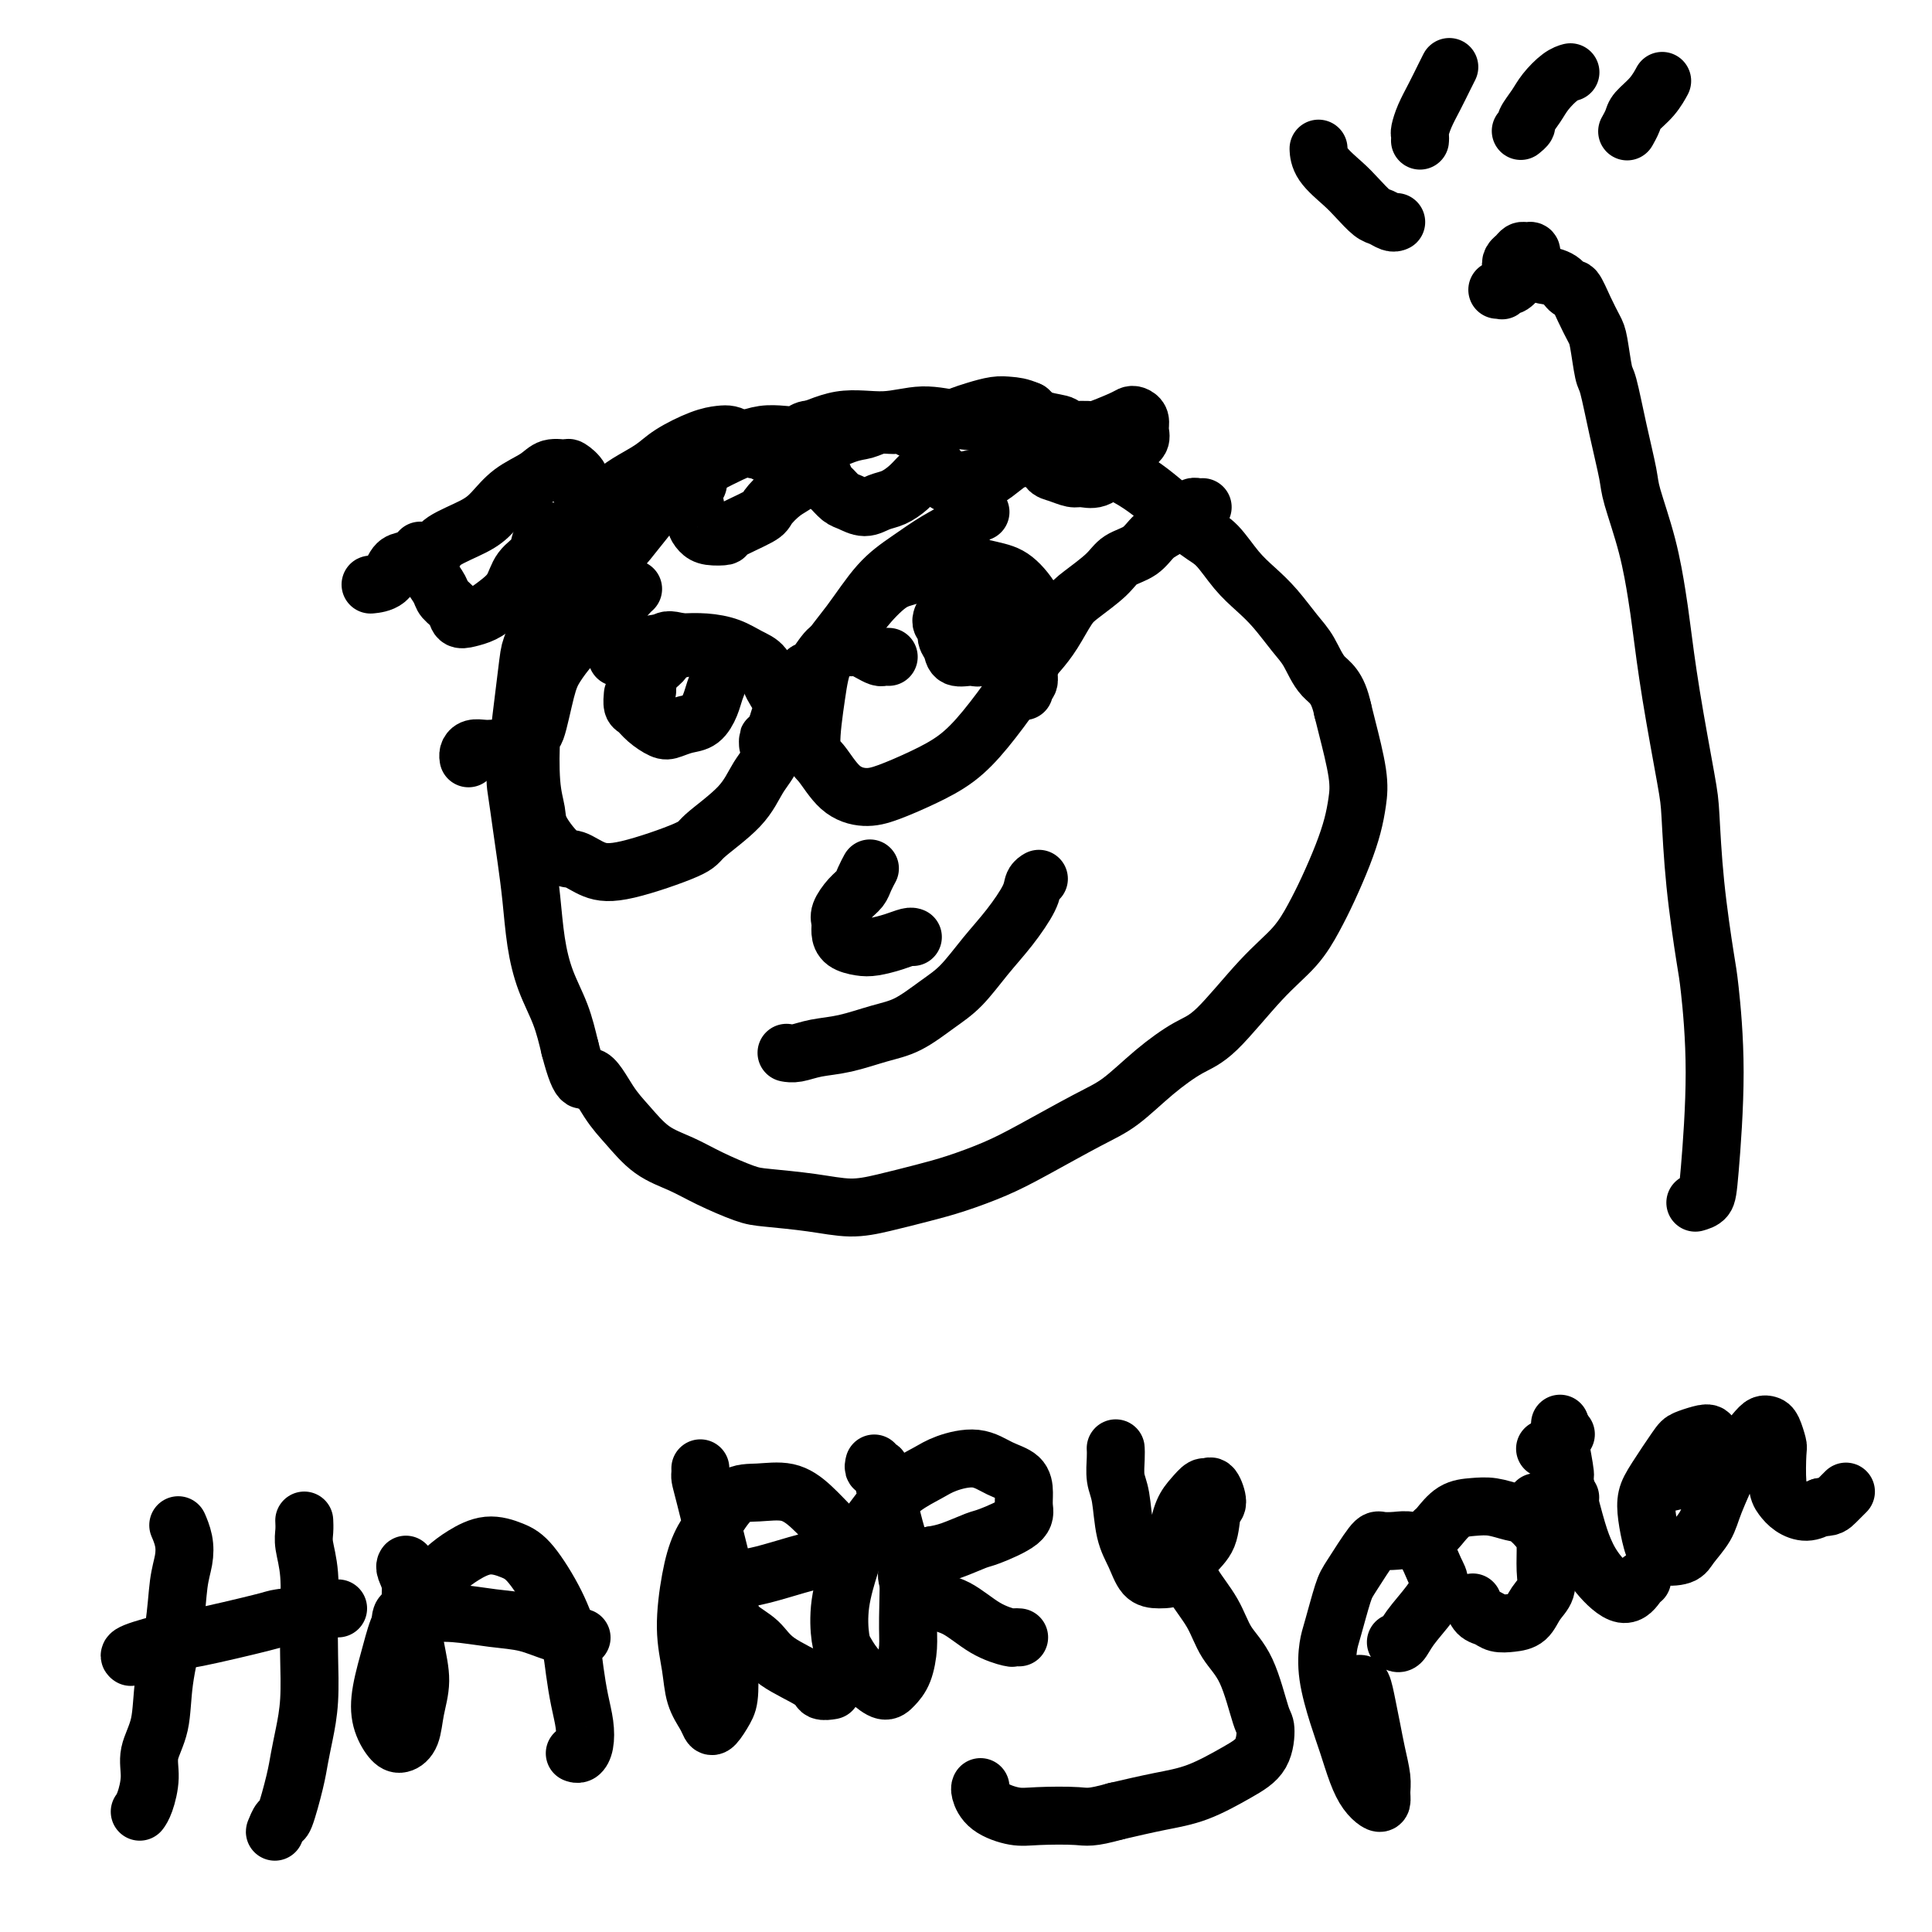 <svg viewBox='0 0 400 400' version='1.1' xmlns='http://www.w3.org/2000/svg' xmlns:xlink='http://www.w3.org/1999/xlink'><g fill='none' stroke='#000000' stroke-width='12' stroke-linecap='round' stroke-linejoin='round'><path d='M171,89c0.096,0.002 0.192,0.004 0,0c-0.192,-0.004 -0.672,-0.015 -1,0c-0.328,0.015 -0.502,0.056 -1,0c-0.498,-0.056 -1.318,-0.208 -2,0c-0.682,0.208 -1.224,0.776 -2,1c-0.776,0.224 -1.785,0.105 -3,0c-1.215,-0.105 -2.637,-0.195 -4,0c-1.363,0.195 -2.668,0.674 -4,1c-1.332,0.326 -2.691,0.498 -4,1c-1.309,0.502 -2.568,1.333 -4,2c-1.432,0.667 -3.038,1.171 -5,2c-1.962,0.829 -4.282,1.982 -6,3c-1.718,1.018 -2.834,1.902 -4,3c-1.166,1.098 -2.381,2.411 -4,4c-1.619,1.589 -3.641,3.456 -5,5c-1.359,1.544 -2.056,2.767 -3,4c-0.944,1.233 -2.136,2.477 -3,4c-0.864,1.523 -1.402,3.324 -2,5c-0.598,1.676 -1.257,3.225 -2,5c-0.743,1.775 -1.569,3.775 -2,5c-0.431,1.225 -0.466,1.676 -1,6c-0.534,4.324 -1.565,12.523 -2,17c-0.435,4.477 -0.272,5.234 0,7c0.272,1.766 0.652,4.543 1,7c0.348,2.457 0.663,4.595 1,7c0.337,2.405 0.695,5.078 1,8c0.305,2.922 0.556,6.092 1,9c0.444,2.908 1.081,5.552 2,8c0.919,2.448 2.120,4.699 3,7c0.880,2.301 1.440,4.650 2,7'/><path d='M118,217c2.414,9.317 2.948,6.109 4,6c1.052,-0.109 2.620,2.879 4,5c1.380,2.121 2.571,3.374 4,5c1.429,1.626 3.094,3.626 5,5c1.906,1.374 4.051,2.122 6,3c1.949,0.878 3.702,1.886 6,3c2.298,1.114 5.139,2.335 7,3c1.861,0.665 2.740,0.775 5,1c2.260,0.225 5.900,0.567 9,1c3.100,0.433 5.661,0.959 8,1c2.339,0.041 4.458,-0.401 7,-1c2.542,-0.599 5.508,-1.353 8,-2c2.492,-0.647 4.509,-1.185 7,-2c2.491,-0.815 5.455,-1.907 8,-3c2.545,-1.093 4.672,-2.187 8,-4c3.328,-1.813 7.856,-4.345 11,-6c3.144,-1.655 4.905,-2.433 7,-4c2.095,-1.567 4.524,-3.922 7,-6c2.476,-2.078 4.998,-3.877 7,-5c2.002,-1.123 3.484,-1.568 6,-4c2.516,-2.432 6.067,-6.851 9,-10c2.933,-3.149 5.248,-5.026 7,-7c1.752,-1.974 2.942,-4.043 4,-6c1.058,-1.957 1.984,-3.803 3,-6c1.016,-2.197 2.122,-4.745 3,-7c0.878,-2.255 1.528,-4.218 2,-6c0.472,-1.782 0.766,-3.385 1,-5c0.234,-1.615 0.409,-3.243 0,-6c-0.409,-2.757 -1.403,-6.645 -2,-9c-0.597,-2.355 -0.799,-3.178 -1,-4'/><path d='M278,147c-1.068,-5.042 -2.739,-5.647 -4,-7c-1.261,-1.353 -2.111,-3.455 -3,-5c-0.889,-1.545 -1.816,-2.532 -3,-4c-1.184,-1.468 -2.625,-3.416 -4,-5c-1.375,-1.584 -2.685,-2.804 -4,-4c-1.315,-1.196 -2.637,-2.368 -4,-4c-1.363,-1.632 -2.767,-3.725 -4,-5c-1.233,-1.275 -2.293,-1.734 -4,-3c-1.707,-1.266 -4.059,-3.340 -6,-5c-1.941,-1.660 -3.470,-2.906 -5,-4c-1.530,-1.094 -3.060,-2.037 -5,-3c-1.940,-0.963 -4.291,-1.945 -6,-3c-1.709,-1.055 -2.776,-2.183 -5,-3c-2.224,-0.817 -5.606,-1.325 -8,-2c-2.394,-0.675 -3.799,-1.518 -6,-2c-2.201,-0.482 -5.198,-0.602 -8,-1c-2.802,-0.398 -5.410,-1.073 -8,-1c-2.590,0.073 -5.161,0.894 -8,1c-2.839,0.106 -5.945,-0.504 -9,0c-3.055,0.504 -6.059,2.121 -9,3c-2.941,0.879 -5.819,1.019 -9,2c-3.181,0.981 -6.664,2.803 -9,4c-2.336,1.197 -3.525,1.771 -4,2c-0.475,0.229 -0.238,0.115 0,0'/><path d='M131,144c0.020,-0.208 0.040,-0.416 0,0c-0.040,0.416 -0.139,1.457 0,2c0.139,0.543 0.515,0.587 1,1c0.485,0.413 1.078,1.195 2,2c0.922,0.805 2.173,1.632 3,2c0.827,0.368 1.230,0.275 2,0c0.770,-0.275 1.909,-0.734 3,-1c1.091,-0.266 2.136,-0.340 3,-1c0.864,-0.660 1.549,-1.907 2,-3c0.451,-1.093 0.669,-2.034 1,-3c0.331,-0.966 0.776,-1.957 1,-3c0.224,-1.043 0.228,-2.136 0,-3c-0.228,-0.864 -0.687,-1.497 -1,-2c-0.313,-0.503 -0.478,-0.875 -1,-1c-0.522,-0.125 -1.400,-0.004 -2,0c-0.600,0.004 -0.921,-0.108 -2,0c-1.079,0.108 -2.916,0.435 -4,1c-1.084,0.565 -1.415,1.367 -2,2c-0.585,0.633 -1.425,1.098 -2,2c-0.575,0.902 -0.886,2.243 -1,3c-0.114,0.757 -0.033,0.931 0,1c0.033,0.069 0.016,0.035 0,0'/><path d='M195,128c-0.009,0.026 -0.017,0.051 0,0c0.017,-0.051 0.061,-0.180 0,0c-0.061,0.180 -0.225,0.669 0,1c0.225,0.331 0.841,0.505 1,1c0.159,0.495 -0.137,1.311 0,2c0.137,0.689 0.708,1.250 1,2c0.292,0.750 0.305,1.688 1,2c0.695,0.312 2.070,-0.003 3,0c0.930,0.003 1.413,0.326 2,0c0.587,-0.326 1.279,-1.299 2,-2c0.721,-0.701 1.472,-1.130 2,-2c0.528,-0.870 0.834,-2.181 1,-3c0.166,-0.819 0.193,-1.146 0,-2c-0.193,-0.854 -0.605,-2.236 -1,-3c-0.395,-0.764 -0.771,-0.909 -1,-1c-0.229,-0.091 -0.310,-0.129 -1,0c-0.690,0.129 -1.989,0.426 -3,1c-1.011,0.574 -1.734,1.424 -2,2c-0.266,0.576 -0.076,0.879 0,1c0.076,0.121 0.038,0.061 0,0'/><path d='M131,122c0.070,-0.061 0.139,-0.123 0,0c-0.139,0.123 -0.487,0.429 -1,1c-0.513,0.571 -1.191,1.405 -2,2c-0.809,0.595 -1.750,0.951 -3,2c-1.250,1.049 -2.811,2.791 -4,4c-1.189,1.209 -2.007,1.886 -3,3c-0.993,1.114 -2.162,2.667 -3,4c-0.838,1.333 -1.345,2.446 -2,5c-0.655,2.554 -1.457,6.547 -2,8c-0.543,1.453 -0.826,0.365 -1,2c-0.174,1.635 -0.238,5.991 0,9c0.238,3.009 0.779,4.669 1,6c0.221,1.331 0.123,2.332 1,4c0.877,1.668 2.729,4.003 4,5c1.271,0.997 1.960,0.657 3,1c1.040,0.343 2.431,1.371 4,2c1.569,0.629 3.315,0.861 7,0c3.685,-0.861 9.310,-2.815 12,-4c2.690,-1.185 2.446,-1.601 4,-3c1.554,-1.399 4.905,-3.781 7,-6c2.095,-2.219 2.933,-4.277 4,-6c1.067,-1.723 2.361,-3.113 3,-5c0.639,-1.887 0.622,-4.273 1,-6c0.378,-1.727 1.152,-2.795 1,-4c-0.152,-1.205 -1.229,-2.547 -2,-4c-0.771,-1.453 -1.237,-3.016 -2,-4c-0.763,-0.984 -1.823,-1.387 -3,-2c-1.177,-0.613 -2.471,-1.434 -4,-2c-1.529,-0.566 -3.294,-0.876 -5,-1c-1.706,-0.124 -3.353,-0.062 -5,0'/><path d='M141,133c-3.179,-0.822 -2.628,-0.378 -4,0c-1.372,0.378 -4.669,0.690 -6,1c-1.331,0.310 -0.697,0.619 -1,1c-0.303,0.381 -1.543,0.833 -2,1c-0.457,0.167 -0.131,0.048 0,0c0.131,-0.048 0.065,-0.024 0,0'/><path d='M159,154c-0.001,-0.035 -0.003,-0.070 0,0c0.003,0.070 0.010,0.245 0,0c-0.010,-0.245 -0.035,-0.911 0,-1c0.035,-0.089 0.132,0.398 1,-1c0.868,-1.398 2.507,-4.682 3,-6c0.493,-1.318 -0.159,-0.668 0,-1c0.159,-0.332 1.131,-1.644 2,-3c0.869,-1.356 1.636,-2.756 2,-3c0.364,-0.244 0.325,0.667 1,0c0.675,-0.667 2.064,-2.911 3,-4c0.936,-1.089 1.419,-1.021 2,-1c0.581,0.021 1.259,-0.005 2,0c0.741,0.005 1.546,0.040 2,0c0.454,-0.040 0.556,-0.154 1,0c0.444,0.154 1.229,0.577 2,1c0.771,0.423 1.526,0.845 2,1c0.474,0.155 0.666,0.042 1,0c0.334,-0.042 0.810,-0.012 1,0c0.190,0.012 0.095,0.006 0,0'/><path d='M203,106c-0.483,0.073 -0.967,0.147 -1,0c-0.033,-0.147 0.383,-0.514 0,0c-0.383,0.514 -1.567,1.910 -3,3c-1.433,1.090 -3.115,1.875 -5,3c-1.885,1.125 -3.972,2.592 -6,4c-2.028,1.408 -3.999,2.759 -6,5c-2.001,2.241 -4.034,5.374 -6,8c-1.966,2.626 -3.864,4.745 -5,7c-1.136,2.255 -1.508,4.647 -2,8c-0.492,3.353 -1.103,7.667 -1,10c0.103,2.333 0.920,2.683 2,4c1.080,1.317 2.423,3.600 4,5c1.577,1.400 3.389,1.918 5,2c1.611,0.082 3.021,-0.272 5,-1c1.979,-0.728 4.526,-1.831 7,-3c2.474,-1.169 4.873,-2.405 7,-4c2.127,-1.595 3.981,-3.548 6,-6c2.019,-2.452 4.204,-5.403 6,-8c1.796,-2.597 3.204,-4.842 4,-7c0.796,-2.158 0.978,-4.230 1,-6c0.022,-1.770 -0.118,-3.238 -1,-5c-0.882,-1.762 -2.506,-3.817 -4,-5c-1.494,-1.183 -2.858,-1.492 -5,-2c-2.142,-0.508 -5.061,-1.214 -8,-1c-2.939,0.214 -5.898,1.350 -8,2c-2.102,0.650 -3.348,0.815 -5,2c-1.652,1.185 -3.711,3.390 -5,5c-1.289,1.610 -1.809,2.626 -2,3c-0.191,0.374 -0.055,0.107 0,0c0.055,-0.107 0.027,-0.053 0,0'/><path d='M212,143c-0.009,-0.027 -0.018,-0.055 0,0c0.018,0.055 0.063,0.192 0,0c-0.063,-0.192 -0.232,-0.713 0,-1c0.232,-0.287 0.867,-0.338 1,-1c0.133,-0.662 -0.234,-1.933 0,-3c0.234,-1.067 1.071,-1.930 2,-3c0.929,-1.070 1.952,-2.345 3,-4c1.048,-1.655 2.122,-3.688 3,-5c0.878,-1.312 1.561,-1.902 3,-3c1.439,-1.098 3.635,-2.702 5,-4c1.365,-1.298 1.898,-2.288 3,-3c1.102,-0.712 2.771,-1.146 4,-2c1.229,-0.854 2.017,-2.127 3,-3c0.983,-0.873 2.161,-1.344 3,-2c0.839,-0.656 1.339,-1.496 2,-2c0.661,-0.504 1.484,-0.671 2,-1c0.516,-0.329 0.727,-0.820 1,-1c0.273,-0.180 0.609,-0.048 1,0c0.391,0.048 0.837,0.013 1,0c0.163,-0.013 0.044,-0.003 0,0c-0.044,0.003 -0.013,0.001 0,0c0.013,-0.001 0.006,-0.000 0,0'/><path d='M109,156c-0.004,-0.002 -0.009,-0.004 0,0c0.009,0.004 0.031,0.015 0,0c-0.031,-0.015 -0.115,-0.056 -1,0c-0.885,0.056 -2.569,0.211 -3,0c-0.431,-0.211 0.392,-0.786 0,-1c-0.392,-0.214 -2.000,-0.068 -3,0c-1.000,0.068 -1.392,0.057 -2,0c-0.608,-0.057 -1.431,-0.160 -2,0c-0.569,0.160 -0.884,0.581 -1,1c-0.116,0.419 -0.033,0.834 0,1c0.033,0.166 0.017,0.083 0,0'/><path d='M87,114c0.419,0.473 0.837,0.945 1,1c0.163,0.055 0.070,-0.309 0,0c-0.070,0.309 -0.117,1.290 0,2c0.117,0.710 0.398,1.150 1,2c0.602,0.850 1.525,2.109 2,3c0.475,0.891 0.500,1.413 1,2c0.500,0.587 1.473,1.238 2,2c0.527,0.762 0.606,1.636 1,2c0.394,0.364 1.101,0.218 2,0c0.899,-0.218 1.989,-0.508 3,-1c1.011,-0.492 1.943,-1.184 3,-2c1.057,-0.816 2.237,-1.755 3,-3c0.763,-1.245 1.107,-2.797 2,-4c0.893,-1.203 2.333,-2.056 3,-3c0.667,-0.944 0.560,-1.978 1,-3c0.440,-1.022 1.427,-2.032 2,-2c0.573,0.032 0.732,1.106 1,2c0.268,0.894 0.645,1.609 1,2c0.355,0.391 0.689,0.457 1,1c0.311,0.543 0.599,1.564 1,2c0.401,0.436 0.915,0.286 2,0c1.085,-0.286 2.740,-0.709 4,-1c1.260,-0.291 2.124,-0.449 3,-1c0.876,-0.551 1.764,-1.496 3,-3c1.236,-1.504 2.820,-3.566 4,-5c1.180,-1.434 1.955,-2.240 3,-3c1.045,-0.760 2.358,-1.474 3,-2c0.642,-0.526 0.612,-0.865 1,-1c0.388,-0.135 1.194,-0.068 2,0'/><path d='M143,101c2.956,-2.133 0.847,0.034 0,1c-0.847,0.966 -0.433,0.732 0,1c0.433,0.268 0.884,1.039 1,2c0.116,0.961 -0.104,2.113 0,3c0.104,0.887 0.533,1.510 1,2c0.467,0.490 0.974,0.848 2,1c1.026,0.152 2.571,0.097 3,0c0.429,-0.097 -0.258,-0.238 1,-1c1.258,-0.762 4.459,-2.145 6,-3c1.541,-0.855 1.420,-1.181 2,-2c0.580,-0.819 1.861,-2.130 3,-3c1.139,-0.870 2.137,-1.298 3,-2c0.863,-0.702 1.592,-1.678 2,-2c0.408,-0.322 0.494,0.012 1,0c0.506,-0.012 1.433,-0.369 2,0c0.567,0.369 0.774,1.462 1,2c0.226,0.538 0.472,0.519 1,1c0.528,0.481 1.337,1.461 2,2c0.663,0.539 1.178,0.636 2,1c0.822,0.364 1.950,0.995 3,1c1.050,0.005 2.021,-0.614 3,-1c0.979,-0.386 1.964,-0.538 3,-1c1.036,-0.462 2.123,-1.234 3,-2c0.877,-0.766 1.546,-1.526 2,-2c0.454,-0.474 0.695,-0.664 1,-1c0.305,-0.336 0.673,-0.820 1,-1c0.327,-0.180 0.612,-0.057 1,0c0.388,0.057 0.877,0.046 1,0c0.123,-0.046 -0.121,-0.128 0,0c0.121,0.128 0.606,0.465 1,1c0.394,0.535 0.697,1.267 1,2'/><path d='M196,100c0.857,0.526 1.001,0.339 2,0c0.999,-0.339 2.854,-0.832 4,-1c1.146,-0.168 1.582,-0.011 2,0c0.418,0.011 0.818,-0.122 2,-1c1.182,-0.878 3.147,-2.500 4,-3c0.853,-0.500 0.595,0.122 1,0c0.405,-0.122 1.472,-0.986 2,-1c0.528,-0.014 0.515,0.823 1,1c0.485,0.177 1.466,-0.307 2,0c0.534,0.307 0.621,1.405 1,2c0.379,0.595 1.050,0.688 2,1c0.950,0.312 2.180,0.843 3,1c0.820,0.157 1.230,-0.059 2,0c0.770,0.059 1.898,0.392 3,0c1.102,-0.392 2.176,-1.508 3,-2c0.824,-0.492 1.399,-0.359 2,-1c0.601,-0.641 1.230,-2.056 2,-3c0.770,-0.944 1.681,-1.416 2,-2c0.319,-0.584 0.044,-1.279 0,-2c-0.044,-0.721 0.142,-1.468 0,-2c-0.142,-0.532 -0.611,-0.851 -1,-1c-0.389,-0.149 -0.698,-0.130 -1,0c-0.302,0.130 -0.595,0.371 -2,1c-1.405,0.629 -3.920,1.644 -5,2c-1.080,0.356 -0.726,0.051 -2,0c-1.274,-0.051 -4.177,0.151 -5,0c-0.823,-0.151 0.432,-0.656 0,-1c-0.432,-0.344 -2.552,-0.527 -4,-1c-1.448,-0.473 -2.224,-1.237 -3,-2'/><path d='M213,85c-1.860,-0.833 -3.011,-0.915 -4,-1c-0.989,-0.085 -1.817,-0.174 -3,0c-1.183,0.174 -2.723,0.611 -4,1c-1.277,0.389 -2.293,0.731 -3,1c-0.707,0.269 -1.107,0.465 -2,1c-0.893,0.535 -2.281,1.407 -3,2c-0.719,0.593 -0.769,0.906 -1,1c-0.231,0.094 -0.642,-0.031 -1,0c-0.358,0.031 -0.661,0.219 -1,0c-0.339,-0.219 -0.713,-0.844 -1,-1c-0.287,-0.156 -0.489,0.158 -1,0c-0.511,-0.158 -1.333,-0.787 -2,-1c-0.667,-0.213 -1.180,-0.008 -2,0c-0.820,0.008 -1.948,-0.180 -3,0c-1.052,0.180 -2.028,0.727 -3,1c-0.972,0.273 -1.940,0.270 -4,1c-2.060,0.730 -5.210,2.191 -7,3c-1.790,0.809 -2.218,0.965 -3,1c-0.782,0.035 -1.918,-0.050 -3,0c-1.082,0.050 -2.110,0.234 -3,0c-0.890,-0.234 -1.641,-0.886 -2,-1c-0.359,-0.114 -0.327,0.311 -1,0c-0.673,-0.311 -2.053,-1.356 -3,-2c-0.947,-0.644 -1.462,-0.885 -2,-1c-0.538,-0.115 -1.099,-0.102 -2,0c-0.901,0.102 -2.141,0.293 -4,1c-1.859,0.707 -4.335,1.930 -6,3c-1.665,1.070 -2.518,1.988 -4,3c-1.482,1.012 -3.591,2.119 -5,3c-1.409,0.881 -2.117,1.538 -3,2c-0.883,0.462 -1.942,0.731 -3,1'/><path d='M124,103c-4.278,2.062 -2.474,0.717 -2,0c0.474,-0.717 -0.382,-0.804 -1,-1c-0.618,-0.196 -0.998,-0.499 -1,-1c-0.002,-0.501 0.374,-1.201 0,-2c-0.374,-0.799 -1.499,-1.699 -2,-2c-0.501,-0.301 -0.378,-0.005 -1,0c-0.622,0.005 -1.990,-0.281 -3,0c-1.010,0.281 -1.661,1.128 -3,2c-1.339,0.872 -3.366,1.768 -5,3c-1.634,1.232 -2.875,2.799 -4,4c-1.125,1.201 -2.136,2.038 -4,3c-1.864,0.962 -4.582,2.051 -6,3c-1.418,0.949 -1.535,1.758 -2,2c-0.465,0.242 -1.278,-0.082 -2,0c-0.722,0.082 -1.354,0.572 -2,1c-0.646,0.428 -1.308,0.794 -2,1c-0.692,0.206 -1.415,0.251 -2,1c-0.585,0.749 -1.033,2.201 -2,3c-0.967,0.799 -2.453,0.946 -3,1c-0.547,0.054 -0.156,0.015 0,0c0.156,-0.015 0.078,-0.008 0,0'/><path d='M180,180c0.095,-0.176 0.190,-0.353 0,0c-0.190,0.353 -0.664,1.235 -1,2c-0.336,0.765 -0.535,1.412 -1,2c-0.465,0.588 -1.195,1.117 -2,2c-0.805,0.883 -1.685,2.121 -2,3c-0.315,0.879 -0.066,1.399 0,2c0.066,0.601 -0.051,1.283 0,2c0.051,0.717 0.269,1.470 1,2c0.731,0.530 1.975,0.835 3,1c1.025,0.165 1.830,0.188 3,0c1.170,-0.188 2.705,-0.586 4,-1c1.295,-0.414 2.349,-0.842 3,-1c0.651,-0.158 0.900,-0.045 1,0c0.100,0.045 0.050,0.023 0,0'/><path d='M163,218c-0.141,-0.026 -0.283,-0.052 0,0c0.283,0.052 0.990,0.181 2,0c1.010,-0.181 2.324,-0.674 4,-1c1.676,-0.326 3.714,-0.486 6,-1c2.286,-0.514 4.820,-1.381 7,-2c2.180,-0.619 4.007,-0.988 6,-2c1.993,-1.012 4.152,-2.665 6,-4c1.848,-1.335 3.384,-2.350 5,-4c1.616,-1.650 3.312,-3.934 5,-6c1.688,-2.066 3.366,-3.912 5,-6c1.634,-2.088 3.222,-4.416 4,-6c0.778,-1.584 0.745,-2.425 1,-3c0.255,-0.575 0.800,-0.886 1,-1c0.200,-0.114 0.057,-0.033 0,0c-0.057,0.033 -0.029,0.016 0,0'/><path d='M351,249c0.769,-0.220 1.539,-0.441 2,-1c0.461,-0.559 0.614,-1.458 1,-6c0.386,-4.542 1.004,-12.729 1,-20c-0.004,-7.271 -0.629,-13.628 -1,-17c-0.371,-3.372 -0.487,-3.760 -1,-7c-0.513,-3.240 -1.423,-9.332 -2,-15c-0.577,-5.668 -0.823,-10.913 -1,-14c-0.177,-3.087 -0.287,-4.015 -1,-8c-0.713,-3.985 -2.030,-11.028 -3,-17c-0.970,-5.972 -1.593,-10.873 -2,-14c-0.407,-3.127 -0.598,-4.481 -1,-7c-0.402,-2.519 -1.014,-6.202 -2,-10c-0.986,-3.798 -2.344,-7.709 -3,-10c-0.656,-2.291 -0.610,-2.960 -1,-5c-0.390,-2.040 -1.217,-5.451 -2,-9c-0.783,-3.549 -1.522,-7.235 -2,-9c-0.478,-1.765 -0.695,-1.609 -1,-3c-0.305,-1.391 -0.697,-4.329 -1,-6c-0.303,-1.671 -0.517,-2.076 -1,-3c-0.483,-0.924 -1.237,-2.367 -2,-4c-0.763,-1.633 -1.536,-3.457 -2,-4c-0.464,-0.543 -0.619,0.195 -1,0c-0.381,-0.195 -0.987,-1.322 -2,-2c-1.013,-0.678 -2.432,-0.908 -3,-1c-0.568,-0.092 -0.284,-0.046 0,0'/><path d='M289,46c0.063,-0.027 0.127,-0.055 0,0c-0.127,0.055 -0.444,0.192 -1,0c-0.556,-0.192 -1.350,-0.715 -2,-1c-0.650,-0.285 -1.155,-0.333 -2,-1c-0.845,-0.667 -2.030,-1.955 -3,-3c-0.970,-1.045 -1.724,-1.849 -3,-3c-1.276,-1.151 -3.074,-2.649 -4,-4c-0.926,-1.351 -0.980,-2.556 -1,-3c-0.020,-0.444 -0.006,-0.127 0,0c0.006,0.127 0.003,0.063 0,0'/><path d='M294,29c-0.005,0.101 -0.010,0.201 0,0c0.010,-0.201 0.034,-0.704 0,-1c-0.034,-0.296 -0.124,-0.384 0,-1c0.124,-0.616 0.464,-1.759 1,-3c0.536,-1.241 1.267,-2.580 2,-4c0.733,-1.420 1.466,-2.921 2,-4c0.534,-1.079 0.867,-1.737 1,-2c0.133,-0.263 0.067,-0.132 0,0'/><path d='M315,27c-0.127,0.102 -0.253,0.205 0,0c0.253,-0.205 0.886,-0.716 1,-1c0.114,-0.284 -0.291,-0.339 0,-1c0.291,-0.661 1.280,-1.929 2,-3c0.720,-1.071 1.172,-1.947 2,-3c0.828,-1.053 2.030,-2.284 3,-3c0.970,-0.716 1.706,-0.919 2,-1c0.294,-0.081 0.147,-0.041 0,0'/><path d='M337,27c-0.103,0.184 -0.206,0.367 0,0c0.206,-0.367 0.721,-1.286 1,-2c0.279,-0.714 0.323,-1.225 1,-2c0.677,-0.775 1.985,-1.816 3,-3c1.015,-1.184 1.735,-2.511 2,-3c0.265,-0.489 0.076,-0.140 0,0c-0.076,0.140 -0.038,0.070 0,0'/><path d='M310,60c0.449,-0.034 0.898,-0.069 1,0c0.102,0.069 -0.142,0.241 0,0c0.142,-0.241 0.669,-0.894 1,-1c0.331,-0.106 0.467,0.337 1,0c0.533,-0.337 1.464,-1.453 2,-2c0.536,-0.547 0.677,-0.525 1,-1c0.323,-0.475 0.830,-1.449 1,-2c0.170,-0.551 0.004,-0.681 0,-1c-0.004,-0.319 0.153,-0.829 0,-1c-0.153,-0.171 -0.616,-0.003 -1,0c-0.384,0.003 -0.687,-0.158 -1,0c-0.313,0.158 -0.634,0.634 -1,1c-0.366,0.366 -0.778,0.620 -1,1c-0.222,0.380 -0.255,0.885 0,1c0.255,0.115 0.800,-0.161 1,0c0.200,0.161 0.057,0.760 0,1c-0.057,0.240 -0.029,0.120 0,0'/><path d='M37,316c0.028,0.066 0.057,0.131 0,0c-0.057,-0.131 -0.199,-0.459 0,0c0.199,0.459 0.740,1.704 1,3c0.260,1.296 0.240,2.642 0,4c-0.240,1.358 -0.699,2.729 -1,5c-0.301,2.271 -0.444,5.442 -1,9c-0.556,3.558 -1.525,7.502 -2,11c-0.475,3.498 -0.457,6.549 -1,9c-0.543,2.451 -1.648,4.303 -2,6c-0.352,1.697 0.049,3.239 0,5c-0.049,1.761 -0.549,3.740 -1,5c-0.451,1.260 -0.852,1.801 -1,2c-0.148,0.199 -0.042,0.057 0,0c0.042,-0.057 0.021,-0.028 0,0'/><path d='M27,343c-0.021,-0.015 -0.041,-0.029 0,0c0.041,0.029 0.145,0.102 0,0c-0.145,-0.102 -0.538,-0.381 1,-1c1.538,-0.619 5.007,-1.580 7,-2c1.993,-0.420 2.512,-0.298 6,-1c3.488,-0.702 9.946,-2.226 13,-3c3.054,-0.774 2.703,-0.796 4,-1c1.297,-0.204 4.243,-0.591 6,-1c1.757,-0.409 2.327,-0.842 3,-1c0.673,-0.158 1.450,-0.043 2,0c0.550,0.043 0.871,0.012 1,0c0.129,-0.012 0.064,-0.006 0,0'/><path d='M63,315c-0.008,-0.168 -0.016,-0.336 0,0c0.016,0.336 0.057,1.177 0,2c-0.057,0.823 -0.211,1.628 0,3c0.211,1.372 0.786,3.310 1,6c0.214,2.690 0.068,6.130 0,9c-0.068,2.870 -0.059,5.169 0,8c0.059,2.831 0.167,6.192 0,9c-0.167,2.808 -0.608,5.062 -1,7c-0.392,1.938 -0.736,3.560 -1,5c-0.264,1.440 -0.449,2.697 -1,5c-0.551,2.303 -1.468,5.650 -2,7c-0.532,1.350 -0.679,0.702 -1,1c-0.321,0.298 -0.817,1.542 -1,2c-0.183,0.458 -0.052,0.131 0,0c0.052,-0.131 0.026,-0.065 0,0'/><path d='M84,324c0.032,-0.049 0.064,-0.098 0,0c-0.064,0.098 -0.223,0.341 0,1c0.223,0.659 0.827,1.732 1,3c0.173,1.268 -0.085,2.731 0,5c0.085,2.269 0.514,5.344 1,8c0.486,2.656 1.028,4.893 1,7c-0.028,2.107 -0.628,4.084 -1,6c-0.372,1.916 -0.518,3.769 -1,5c-0.482,1.231 -1.300,1.839 -2,2c-0.700,0.161 -1.283,-0.125 -2,-1c-0.717,-0.875 -1.568,-2.340 -2,-4c-0.432,-1.660 -0.443,-3.515 0,-6c0.443,-2.485 1.342,-5.599 2,-8c0.658,-2.401 1.077,-4.087 2,-6c0.923,-1.913 2.351,-4.051 4,-6c1.649,-1.949 3.521,-3.708 5,-5c1.479,-1.292 2.566,-2.116 4,-3c1.434,-0.884 3.214,-1.827 5,-2c1.786,-0.173 3.578,0.423 5,1c1.422,0.577 2.475,1.136 4,3c1.525,1.864 3.522,5.033 5,8c1.478,2.967 2.435,5.733 3,8c0.565,2.267 0.737,4.037 1,6c0.263,1.963 0.617,4.120 1,6c0.383,1.880 0.796,3.485 1,5c0.204,1.515 0.199,2.942 0,4c-0.199,1.058 -0.592,1.746 -1,2c-0.408,0.254 -0.831,0.072 -1,0c-0.169,-0.072 -0.085,-0.036 0,0'/><path d='M83,335c0.099,-0.430 0.198,-0.859 1,-1c0.802,-0.141 2.306,0.007 4,0c1.694,-0.007 3.579,-0.170 6,0c2.421,0.170 5.377,0.672 8,1c2.623,0.328 4.913,0.480 7,1c2.087,0.520 3.972,1.407 6,2c2.028,0.593 4.200,0.890 5,1c0.800,0.110 0.229,0.031 0,0c-0.229,-0.031 -0.114,-0.016 0,0'/><path d='M145,304c0.010,0.351 0.021,0.702 0,1c-0.021,0.298 -0.072,0.543 0,1c0.072,0.457 0.269,1.126 1,4c0.731,2.874 1.998,7.951 3,12c1.002,4.049 1.740,7.068 2,10c0.260,2.932 0.042,5.778 0,9c-0.042,3.222 0.092,6.820 0,9c-0.092,2.180 -0.410,2.941 -1,4c-0.590,1.059 -1.453,2.414 -2,3c-0.547,0.586 -0.778,0.402 -1,0c-0.222,-0.402 -0.435,-1.022 -1,-2c-0.565,-0.978 -1.481,-2.316 -2,-4c-0.519,-1.684 -0.642,-3.715 -1,-6c-0.358,-2.285 -0.950,-4.823 -1,-8c-0.050,-3.177 0.442,-6.994 1,-10c0.558,-3.006 1.184,-5.200 2,-7c0.816,-1.800 1.824,-3.207 3,-5c1.176,-1.793 2.522,-3.972 4,-5c1.478,-1.028 3.089,-0.905 5,-1c1.911,-0.095 4.124,-0.408 6,0c1.876,0.408 3.417,1.538 5,3c1.583,1.462 3.210,3.257 4,4c0.790,0.743 0.742,0.436 1,1c0.258,0.564 0.820,2.001 1,3c0.180,0.999 -0.022,1.562 -1,2c-0.978,0.438 -2.732,0.751 -4,1c-1.268,0.249 -2.050,0.434 -4,1c-1.950,0.566 -5.069,1.512 -7,2c-1.931,0.488 -2.674,0.516 -4,1c-1.326,0.484 -3.236,1.424 -4,2c-0.764,0.576 -0.382,0.788 0,1'/><path d='M150,330c-3.840,2.306 -1.438,3.072 0,4c1.438,0.928 1.914,2.018 3,3c1.086,0.982 2.782,1.857 4,3c1.218,1.143 1.959,2.555 4,4c2.041,1.445 5.384,2.923 7,4c1.616,1.077 1.505,1.753 2,2c0.495,0.247 1.595,0.067 2,0c0.405,-0.067 0.116,-0.019 0,0c-0.116,0.019 -0.058,0.010 0,0'/><path d='M181,303c-0.103,0.421 -0.206,0.843 0,1c0.206,0.157 0.720,0.051 1,0c0.280,-0.051 0.324,-0.045 1,3c0.676,3.045 1.983,9.130 3,12c1.017,2.870 1.745,2.527 2,5c0.255,2.473 0.039,7.764 0,11c-0.039,3.236 0.100,4.417 0,6c-0.100,1.583 -0.439,3.568 -1,5c-0.561,1.432 -1.344,2.311 -2,3c-0.656,0.689 -1.184,1.187 -2,1c-0.816,-0.187 -1.919,-1.061 -3,-2c-1.081,-0.939 -2.140,-1.945 -3,-3c-0.860,-1.055 -1.522,-2.160 -2,-3c-0.478,-0.840 -0.772,-1.417 -1,-3c-0.228,-1.583 -0.390,-4.174 0,-7c0.390,-2.826 1.332,-5.888 2,-8c0.668,-2.112 1.061,-3.276 2,-5c0.939,-1.724 2.424,-4.008 4,-6c1.576,-1.992 3.243,-3.690 5,-5c1.757,-1.310 3.606,-2.230 5,-3c1.394,-0.770 2.335,-1.388 4,-2c1.665,-0.612 4.053,-1.216 6,-1c1.947,0.216 3.452,1.254 5,2c1.548,0.746 3.140,1.202 4,2c0.860,0.798 0.987,1.939 1,3c0.013,1.061 -0.089,2.042 0,3c0.089,0.958 0.369,1.892 -1,3c-1.369,1.108 -4.388,2.390 -6,3c-1.612,0.610 -1.819,0.549 -3,1c-1.181,0.451 -3.338,1.415 -5,2c-1.662,0.585 -2.831,0.793 -4,1'/><path d='M193,322c-3.636,1.507 -3.727,1.773 -4,2c-0.273,0.227 -0.728,0.415 -1,1c-0.272,0.585 -0.360,1.567 0,2c0.360,0.433 1.169,0.316 2,1c0.831,0.684 1.686,2.169 3,3c1.314,0.831 3.088,1.007 5,2c1.912,0.993 3.963,2.802 6,4c2.037,1.198 4.062,1.785 5,2c0.938,0.215 0.791,0.058 1,0c0.209,-0.058 0.774,-0.017 1,0c0.226,0.017 0.113,0.008 0,0'/><path d='M231,300c-0.007,-0.125 -0.014,-0.249 0,0c0.014,0.249 0.048,0.873 0,2c-0.048,1.127 -0.179,2.757 0,4c0.179,1.243 0.669,2.099 1,4c0.331,1.901 0.504,4.849 1,7c0.496,2.151 1.314,3.506 2,5c0.686,1.494 1.238,3.126 2,4c0.762,0.874 1.734,0.991 3,1c1.266,0.009 2.827,-0.089 4,-1c1.173,-0.911 1.958,-2.634 3,-4c1.042,-1.366 2.343,-2.376 3,-4c0.657,-1.624 0.671,-3.862 1,-5c0.329,-1.138 0.972,-1.175 1,-2c0.028,-0.825 -0.559,-2.438 -1,-3c-0.441,-0.562 -0.735,-0.073 -1,0c-0.265,0.073 -0.499,-0.270 -1,0c-0.501,0.270 -1.269,1.155 -2,2c-0.731,0.845 -1.427,1.652 -2,3c-0.573,1.348 -1.025,3.238 -1,5c0.025,1.762 0.527,3.397 1,5c0.473,1.603 0.918,3.176 2,5c1.082,1.824 2.802,3.900 4,6c1.198,2.100 1.876,4.225 3,6c1.124,1.775 2.695,3.201 4,6c1.305,2.799 2.343,6.970 3,9c0.657,2.030 0.931,1.919 1,3c0.069,1.081 -0.067,3.353 -1,5c-0.933,1.647 -2.662,2.668 -5,4c-2.338,1.332 -5.283,2.974 -8,4c-2.717,1.026 -5.205,1.436 -8,2c-2.795,0.564 -5.898,1.282 -9,2'/><path d='M231,375c-5.256,1.470 -5.895,1.144 -8,1c-2.105,-0.144 -5.674,-0.105 -8,0c-2.326,0.105 -3.408,0.277 -5,0c-1.592,-0.277 -3.695,-1.002 -5,-2c-1.305,-0.998 -1.813,-2.269 -2,-3c-0.187,-0.731 -0.053,-0.923 0,-1c0.053,-0.077 0.027,-0.038 0,0'/><path d='M281,349c0.334,-0.332 0.668,-0.665 1,0c0.332,0.665 0.663,2.327 1,4c0.337,1.673 0.679,3.355 1,5c0.321,1.645 0.620,3.251 1,5c0.380,1.749 0.842,3.641 1,5c0.158,1.359 0.012,2.186 0,3c-0.012,0.814 0.110,1.615 0,2c-0.110,0.385 -0.452,0.354 -1,0c-0.548,-0.354 -1.303,-1.030 -2,-2c-0.697,-0.970 -1.336,-2.234 -2,-4c-0.664,-1.766 -1.353,-4.033 -2,-6c-0.647,-1.967 -1.253,-3.633 -2,-6c-0.747,-2.367 -1.636,-5.435 -2,-8c-0.364,-2.565 -0.203,-4.628 0,-6c0.203,-1.372 0.448,-2.052 1,-4c0.552,-1.948 1.411,-5.163 2,-7c0.589,-1.837 0.909,-2.297 2,-4c1.091,-1.703 2.953,-4.648 4,-6c1.047,-1.352 1.278,-1.110 2,-1c0.722,0.110 1.936,0.087 3,0c1.064,-0.087 1.980,-0.237 3,0c1.020,0.237 2.145,0.860 3,2c0.855,1.140 1.442,2.796 2,4c0.558,1.204 1.088,1.955 1,3c-0.088,1.045 -0.794,2.385 -2,4c-1.206,1.615 -2.911,3.505 -4,5c-1.089,1.495 -1.562,2.595 -2,3c-0.438,0.405 -0.839,0.116 -1,0c-0.161,-0.116 -0.080,-0.058 0,0'/><path d='M305,332c-0.064,-0.204 -0.128,-0.408 0,0c0.128,0.408 0.447,1.429 1,2c0.553,0.571 1.341,0.694 2,1c0.659,0.306 1.189,0.795 2,1c0.811,0.205 1.902,0.125 3,0c1.098,-0.125 2.204,-0.295 3,-1c0.796,-0.705 1.284,-1.945 2,-3c0.716,-1.055 1.661,-1.925 2,-3c0.339,-1.075 0.072,-2.354 0,-4c-0.072,-1.646 0.049,-3.660 0,-5c-0.049,-1.340 -0.270,-2.005 -1,-3c-0.730,-0.995 -1.970,-2.318 -3,-3c-1.030,-0.682 -1.852,-0.722 -3,-1c-1.148,-0.278 -2.623,-0.792 -4,-1c-1.377,-0.208 -2.656,-0.108 -4,0c-1.344,0.108 -2.752,0.225 -4,1c-1.248,0.775 -2.336,2.209 -3,3c-0.664,0.791 -0.904,0.940 -1,1c-0.096,0.060 -0.048,0.030 0,0'/><path d='M323,295c-0.009,-0.214 -0.018,-0.428 0,0c0.018,0.428 0.063,1.499 0,2c-0.063,0.501 -0.236,0.433 0,2c0.236,1.567 0.879,4.770 1,6c0.121,1.230 -0.281,0.486 0,2c0.281,1.514 1.245,5.285 2,8c0.755,2.715 1.302,4.374 2,6c0.698,1.626 1.546,3.220 3,5c1.454,1.780 3.513,3.745 5,4c1.487,0.255 2.400,-1.201 3,-2c0.600,-0.799 0.886,-0.943 1,-1c0.114,-0.057 0.057,-0.029 0,0'/><path d='M318,311c0.030,0.113 0.061,0.226 1,0c0.939,-0.226 2.788,-0.793 4,-1c1.212,-0.207 1.788,-0.056 2,0c0.212,0.056 0.061,0.016 0,0c-0.061,-0.016 -0.030,-0.008 0,0'/><path d='M345,307c-0.263,0.035 -0.526,0.071 0,0c0.526,-0.071 1.841,-0.247 3,-1c1.159,-0.753 2.162,-2.083 3,-3c0.838,-0.917 1.510,-1.419 2,-2c0.490,-0.581 0.796,-1.239 1,-2c0.204,-0.761 0.304,-1.624 0,-2c-0.304,-0.376 -1.013,-0.264 -2,0c-0.987,0.264 -2.251,0.680 -3,1c-0.749,0.320 -0.983,0.543 -2,2c-1.017,1.457 -2.819,4.149 -4,6c-1.181,1.851 -1.742,2.861 -2,4c-0.258,1.139 -0.212,2.406 0,4c0.212,1.594 0.589,3.515 1,5c0.411,1.485 0.857,2.533 2,3c1.143,0.467 2.983,0.352 4,0c1.017,-0.352 1.211,-0.941 2,-2c0.789,-1.059 2.172,-2.588 3,-4c0.828,-1.412 1.100,-2.708 2,-5c0.900,-2.292 2.426,-5.581 3,-7c0.574,-1.419 0.195,-0.968 1,-2c0.805,-1.032 2.794,-3.548 4,-5c1.206,-1.452 1.630,-1.841 2,-2c0.370,-0.159 0.687,-0.089 1,0c0.313,0.089 0.622,0.198 1,1c0.378,0.802 0.824,2.298 1,3c0.176,0.702 0.080,0.609 0,2c-0.080,1.391 -0.146,4.265 0,6c0.146,1.735 0.503,2.331 1,3c0.497,0.669 1.134,1.411 2,2c0.866,0.589 1.962,1.025 3,1c1.038,-0.025 2.019,-0.513 3,-1'/><path d='M377,312c1.798,0.202 2.292,-0.292 3,-1c0.708,-0.708 1.631,-1.631 2,-2c0.369,-0.369 0.185,-0.185 0,0'/><path d='M320,300c-0.099,-0.053 -0.198,-0.105 0,0c0.198,0.105 0.694,0.368 1,0c0.306,-0.368 0.422,-1.367 1,-2c0.578,-0.633 1.617,-0.901 2,-1c0.383,-0.099 0.109,-0.028 0,0c-0.109,0.028 -0.055,0.014 0,0'/></g>
</svg>